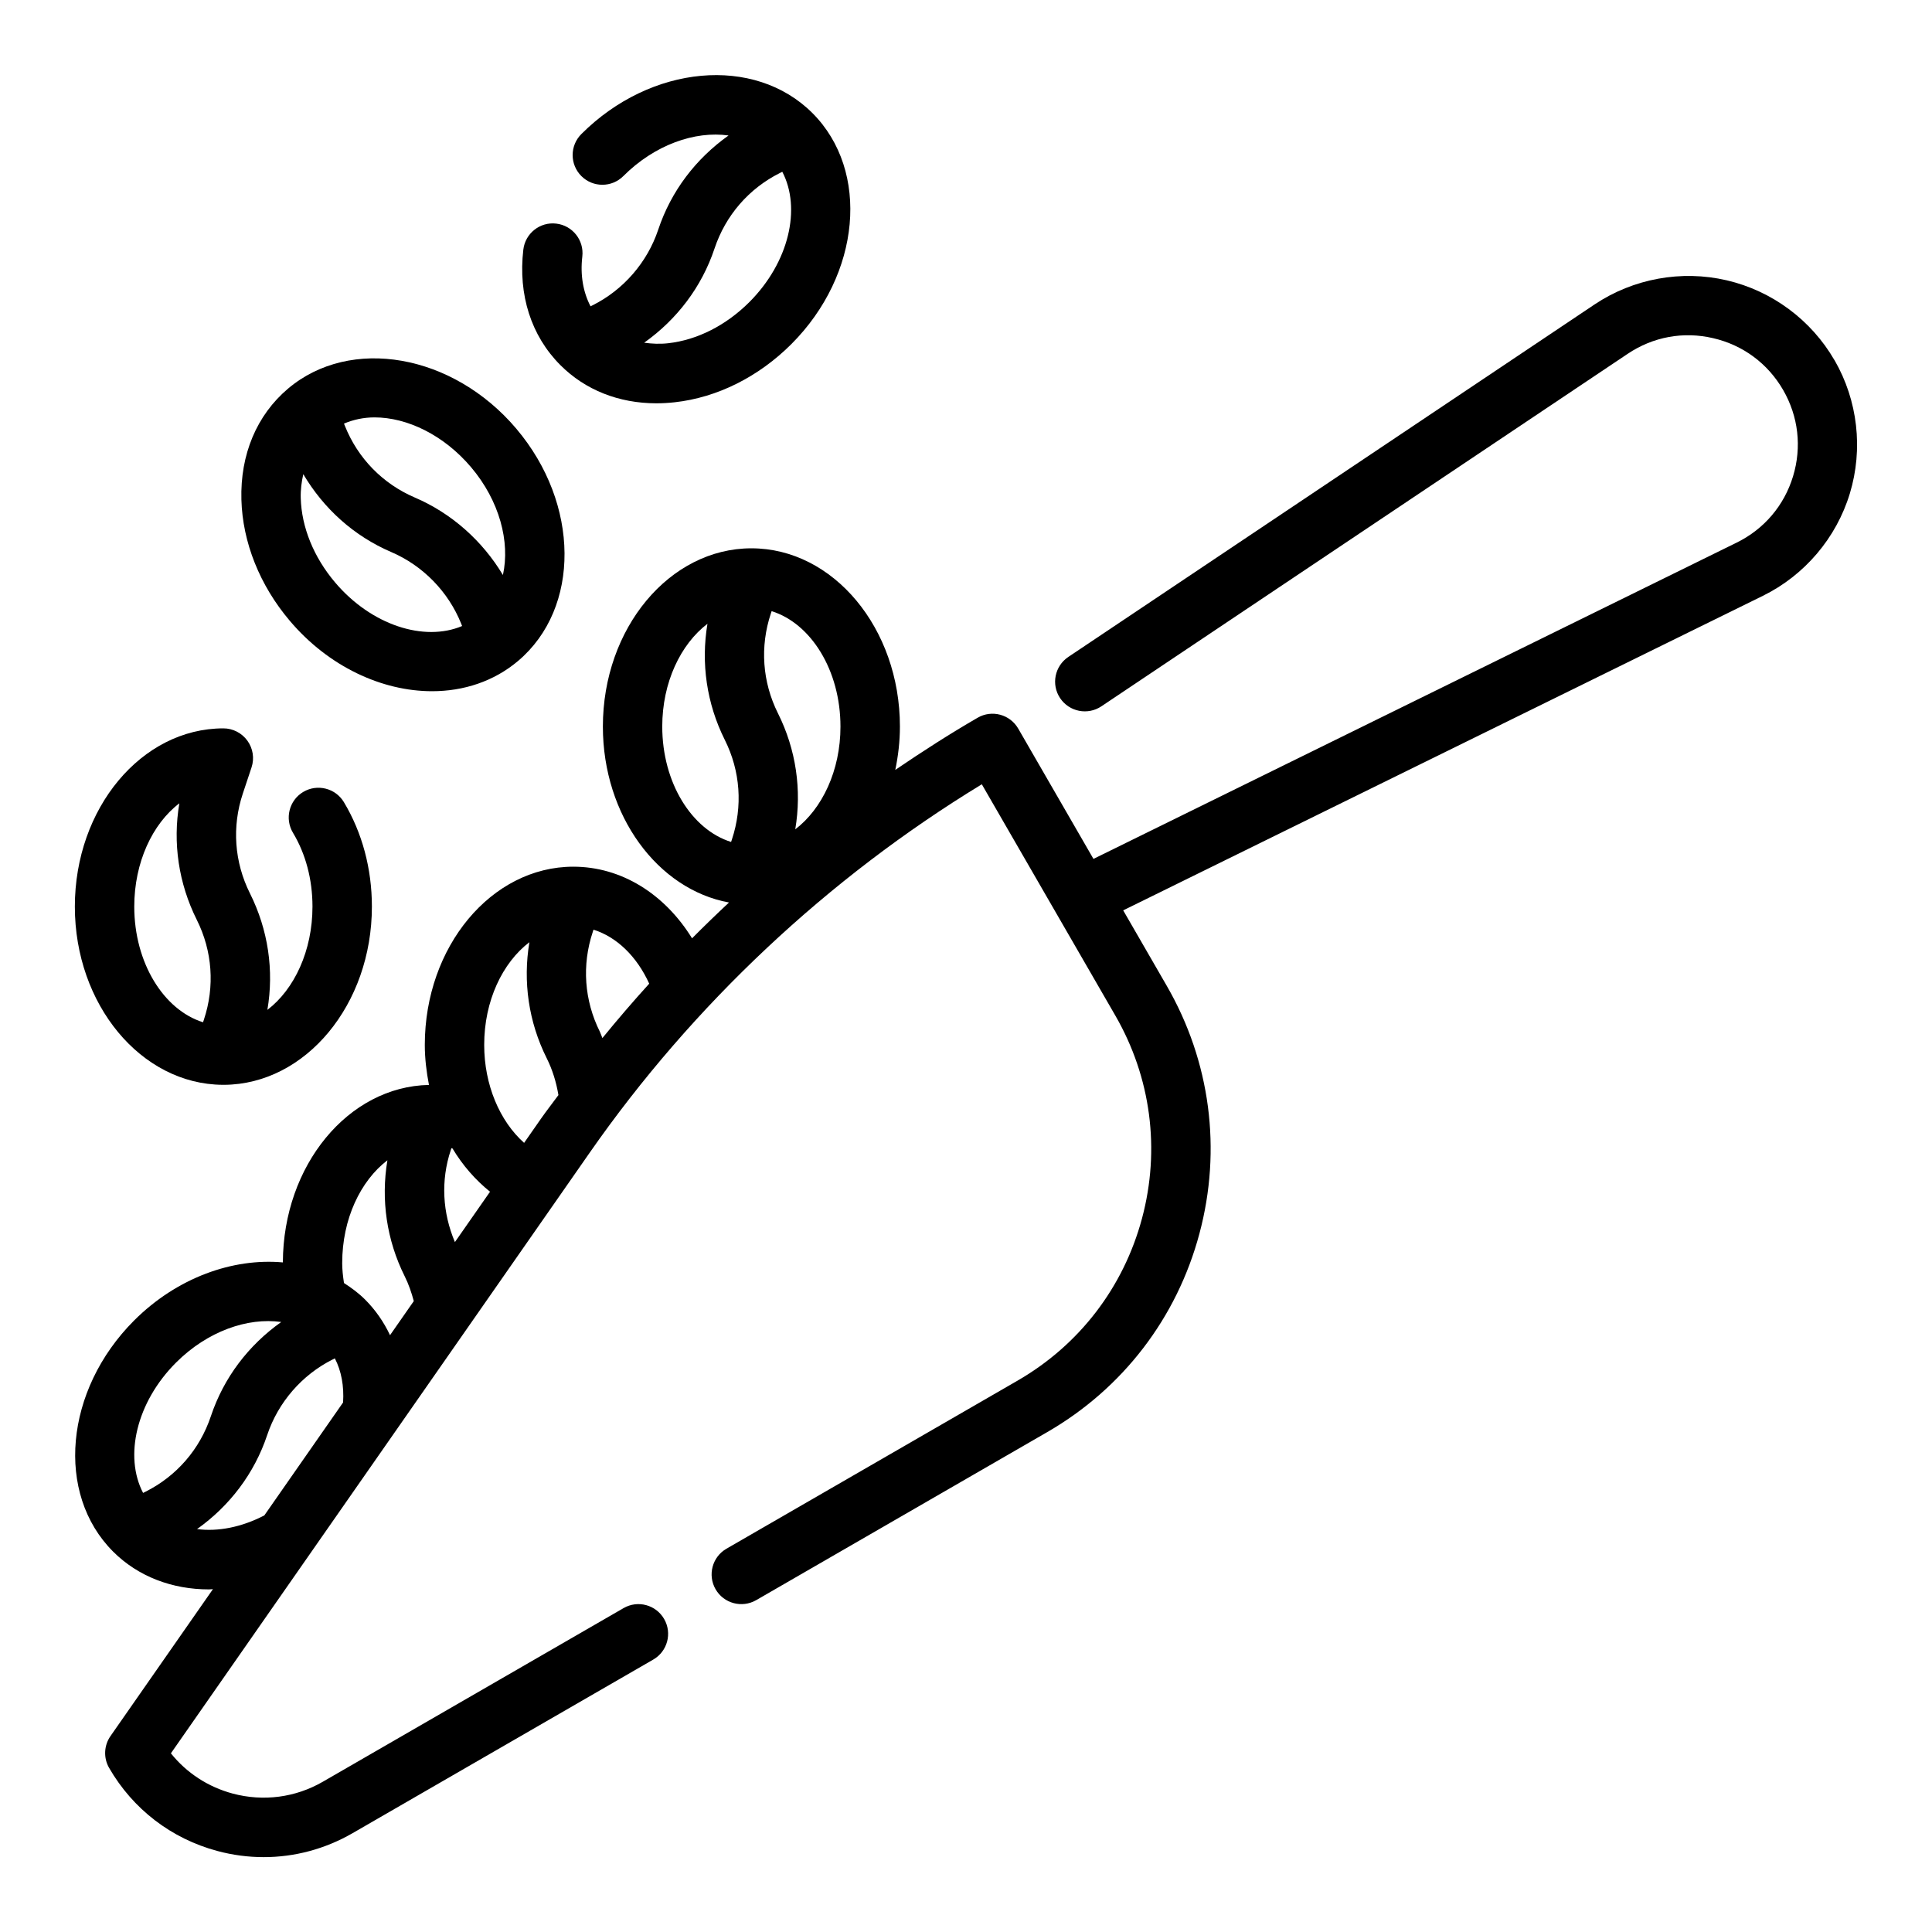 <?xml version="1.0" encoding="UTF-8"?>
<!-- Uploaded to: ICON Repo, www.iconrepo.com, Generator: ICON Repo Mixer Tools -->
<svg fill="#000000" width="800px" height="800px" version="1.1" viewBox="144 144 512 512" xmlns="http://www.w3.org/2000/svg">
 <g>
  <path d="m202.99 431.49h0.418c21.602-0.145 39.148-21.273 39.148-47.234 0-10.02-2.566-19.594-7.422-27.68-2.234-3.723-7.078-4.922-10.801-2.691-3.723 2.242-4.93 7.078-2.691 10.809 3.383 5.629 5.168 12.398 5.168 19.562 0 11.707-4.816 21.938-11.949 27.371 1.785-10.469 0.211-21.207-4.629-30.891-4.133-8.273-4.801-17.656-1.883-26.426l2.305-6.918c0.805-2.402 0.395-5.047-1.086-7.094-1.477-2.047-3.844-3.273-6.371-3.273-21.703 0-39.359 21.184-39.359 47.23-0.004 25.961 17.543 47.09 39.152 47.234zm-11.461-74.605c-1.785 10.469-0.211 21.207 4.629 30.891 4.133 8.273 4.801 17.656 1.883 26.426l-0.234 0.707c-10.434-3.258-18.227-15.758-18.227-30.652 0-11.707 4.816-21.938 11.949-27.371z"/>
  <path d="m317.96 250.88c1.598 0 3.219-0.094 4.863-0.277 11.227-1.242 22.199-6.723 30.898-15.414 18.414-18.422 20.914-45.887 5.574-61.23-15.359-15.344-42.824-12.84-61.23 5.566-3.078 3.078-3.078 8.055 0 11.133s8.055 3.078 11.133 0c8.312-8.312 18.973-12.012 27.875-10.754-8.652 6.148-15.223 14.711-18.641 24.969-2.883 8.645-9.211 15.941-17.359 20.02l-0.574 0.285c-1.945-3.738-2.762-8.234-2.18-13.188 0.504-4.32-2.59-8.227-6.902-8.73-4.312-0.52-8.227 2.582-8.73 6.902-1.402 11.996 2.086 22.859 9.824 30.598 6.586 6.602 15.5 10.121 25.449 10.121zm15.398-41.027c2.93-8.777 9.094-15.895 17.359-20.027l0.598-0.301c5.062 9.684 1.793 24-8.73 34.535-6.18 6.172-13.816 10.043-21.508 10.902-2.227 0.25-4.336 0.141-6.367-0.141 8.656-6.148 15.23-14.723 18.648-24.969z"/>
  <path d="m630.16 239.46c-6.164-10.668-16.578-18.391-28.574-21.176-11.996-2.793-24.758-0.457-35 6.391l-139.48 93.426c-3.606 2.426-4.582 7.312-2.156 10.926 2.426 3.613 7.312 4.574 10.926 2.156l139.48-93.418c6.723-4.512 14.77-6 22.672-4.141 7.887 1.828 14.461 6.707 18.516 13.715 4.055 7.023 4.984 15.145 2.629 22.898-2.356 7.746-7.66 13.98-14.926 17.555l-170.47 83.824-19.934-34.527c-2.18-3.769-6.992-5.07-10.754-2.883-7.453 4.305-14.695 8.98-21.828 13.824 0.77-3.684 1.227-7.527 1.227-11.492 0-26.047-17.656-47.23-39.359-47.23s-39.359 21.184-39.359 47.23c0 23.617 14.531 43.188 33.426 46.633-3.32 3.102-6.59 6.266-9.793 9.492-7.273-11.777-18.734-18.98-31.465-18.98-21.703 0-39.359 21.184-39.359 47.23 0 3.644 0.449 7.164 1.102 10.605-21.363 0.41-38.645 21.316-38.715 47.035-13.281-1.203-28.07 4.047-39.43 15.398-18.406 18.422-20.898 45.887-5.566 61.23 6.652 6.652 15.695 10.027 25.41 10.027 0.348 0 0.707-0.062 1.055-0.07l-27.152 38.941c-1.746 2.504-1.891 5.793-0.363 8.438 6.305 10.926 16.492 18.742 28.68 22.012 4.07 1.094 8.203 1.629 12.297 1.629 8.188 0 16.262-2.148 23.547-6.352l79.68-46.004c3.769-2.172 5.055-6.992 2.883-10.754-2.18-3.769-6.984-5.062-10.754-2.883l-79.68 46.004c-7.281 4.211-15.77 5.312-23.898 3.148-6.551-1.762-12.227-5.481-16.383-10.668l111-159.2c27.293-39.156 63.109-72.77 103.9-97.605l35.375 61.277c9.461 16.391 11.973 35.488 7.078 53.766-4.894 18.27-16.617 33.559-33.008 43.012l-77.113 44.523c-3.769 2.172-5.055 6.992-2.883 10.754s6.984 5.047 10.754 2.883l77.113-44.523c20.027-11.562 34.363-30.238 40.344-52.578 5.984-22.348 2.914-45.68-8.652-65.715l-11.539-19.988 169.52-83.355c11.059-5.441 19.461-15.32 23.043-27.109 3.582-11.793 2.117-24.652-4.047-35.328zm-314.11 165.22c-4.266 4.699-8.398 9.508-12.406 14.422-0.25-0.559-0.41-1.148-0.676-1.691-4.133-8.273-4.801-17.656-1.883-26.426l0.203-0.613c6.109 1.926 11.449 7.012 14.762 14.309zm-31.754-10.992c-1.746 10.438-0.227 21.113 4.59 30.758 1.543 3.078 2.535 6.375 3.102 9.762-1.527 2.094-3.141 4.125-4.621 6.25l-4.473 6.414c-6.473-5.769-10.578-15.398-10.578-25.945-0.012-11.699 4.856-21.805 11.98-27.238zm-19.738 79.477c-3.297-7.769-3.785-16.32-1.094-24.387l0.172-0.512c0.094 0.031 0.195 0.07 0.293 0.102 2.676 4.473 6.047 8.312 9.934 11.453zm-29.871 5.559c0-11.699 4.863-21.805 11.98-27.238-1.746 10.438-0.227 21.113 4.59 30.758 1.047 2.094 1.793 4.305 2.402 6.559l-6.297 9.035c-1.645-3.481-3.84-6.668-6.606-9.438-1.707-1.707-3.613-3.109-5.598-4.383-0.285-1.859-0.473-3.633-0.473-5.293zm-44.039 26.379c8.32-8.32 18.98-12.02 27.883-10.762-8.66 6.148-15.223 14.711-18.648 24.969-2.93 8.777-9.094 15.895-17.359 20.027l-0.605 0.301c-5.059-9.691-1.793-24.012 8.73-34.535zm5.574 44.121c8.629-6.141 15.176-14.703 18.594-24.938 2.883-8.645 9.211-15.941 17.359-20.02l0.566-0.285c1.723 3.344 2.457 7.32 2.18 11.684l-20.867 29.93c-6.07 3.152-12.312 4.348-17.832 3.629zm170.51-212.68c0 11.699-4.863 21.805-11.98 27.238 1.754-10.438 0.227-21.121-4.59-30.758-4.133-8.273-4.801-17.656-1.883-26.426l0.211-0.637c10.434 3.258 18.242 15.695 18.242 30.582zm-47.23 0c0-11.699 4.863-21.805 11.98-27.238-1.746 10.438-0.227 21.113 4.59 30.758 4.141 8.266 4.801 17.648 1.883 26.426l-0.211 0.637c-10.426-3.25-18.242-15.688-18.242-30.582z"/>
  <path d="m258.49 327.18c8.383 0 16.406-2.606 22.828-8.039 16.562-14.027 16.359-41.605-0.457-61.488v-0.008c-16.824-19.875-43.988-24.648-60.551-10.637-8.281 7.016-12.668 17.453-12.336 29.41 0.309 11.297 4.856 22.688 12.793 32.062 10.297 12.188 24.473 18.699 37.723 18.699zm-25.711-28.859c-5.637-6.66-8.863-14.594-9.078-22.324-0.062-2.242 0.227-4.336 0.676-6.336 5.398 9.133 13.391 16.383 23.332 20.648 8.367 3.59 15.113 10.5 18.508 18.965l0.25 0.629c-10.055 4.254-24.066-0.207-33.688-11.582zm10.477-43.707c8.652 0 18.367 4.676 25.586 13.203 7.566 8.934 10.375 19.812 8.438 28.566-5.422-9.055-13.609-16.367-23.363-20.539-8.5-3.652-15.074-10.383-18.508-18.965l-0.25-0.621c2.508-1.062 5.227-1.645 8.098-1.645z"/>
 </g>
</svg>